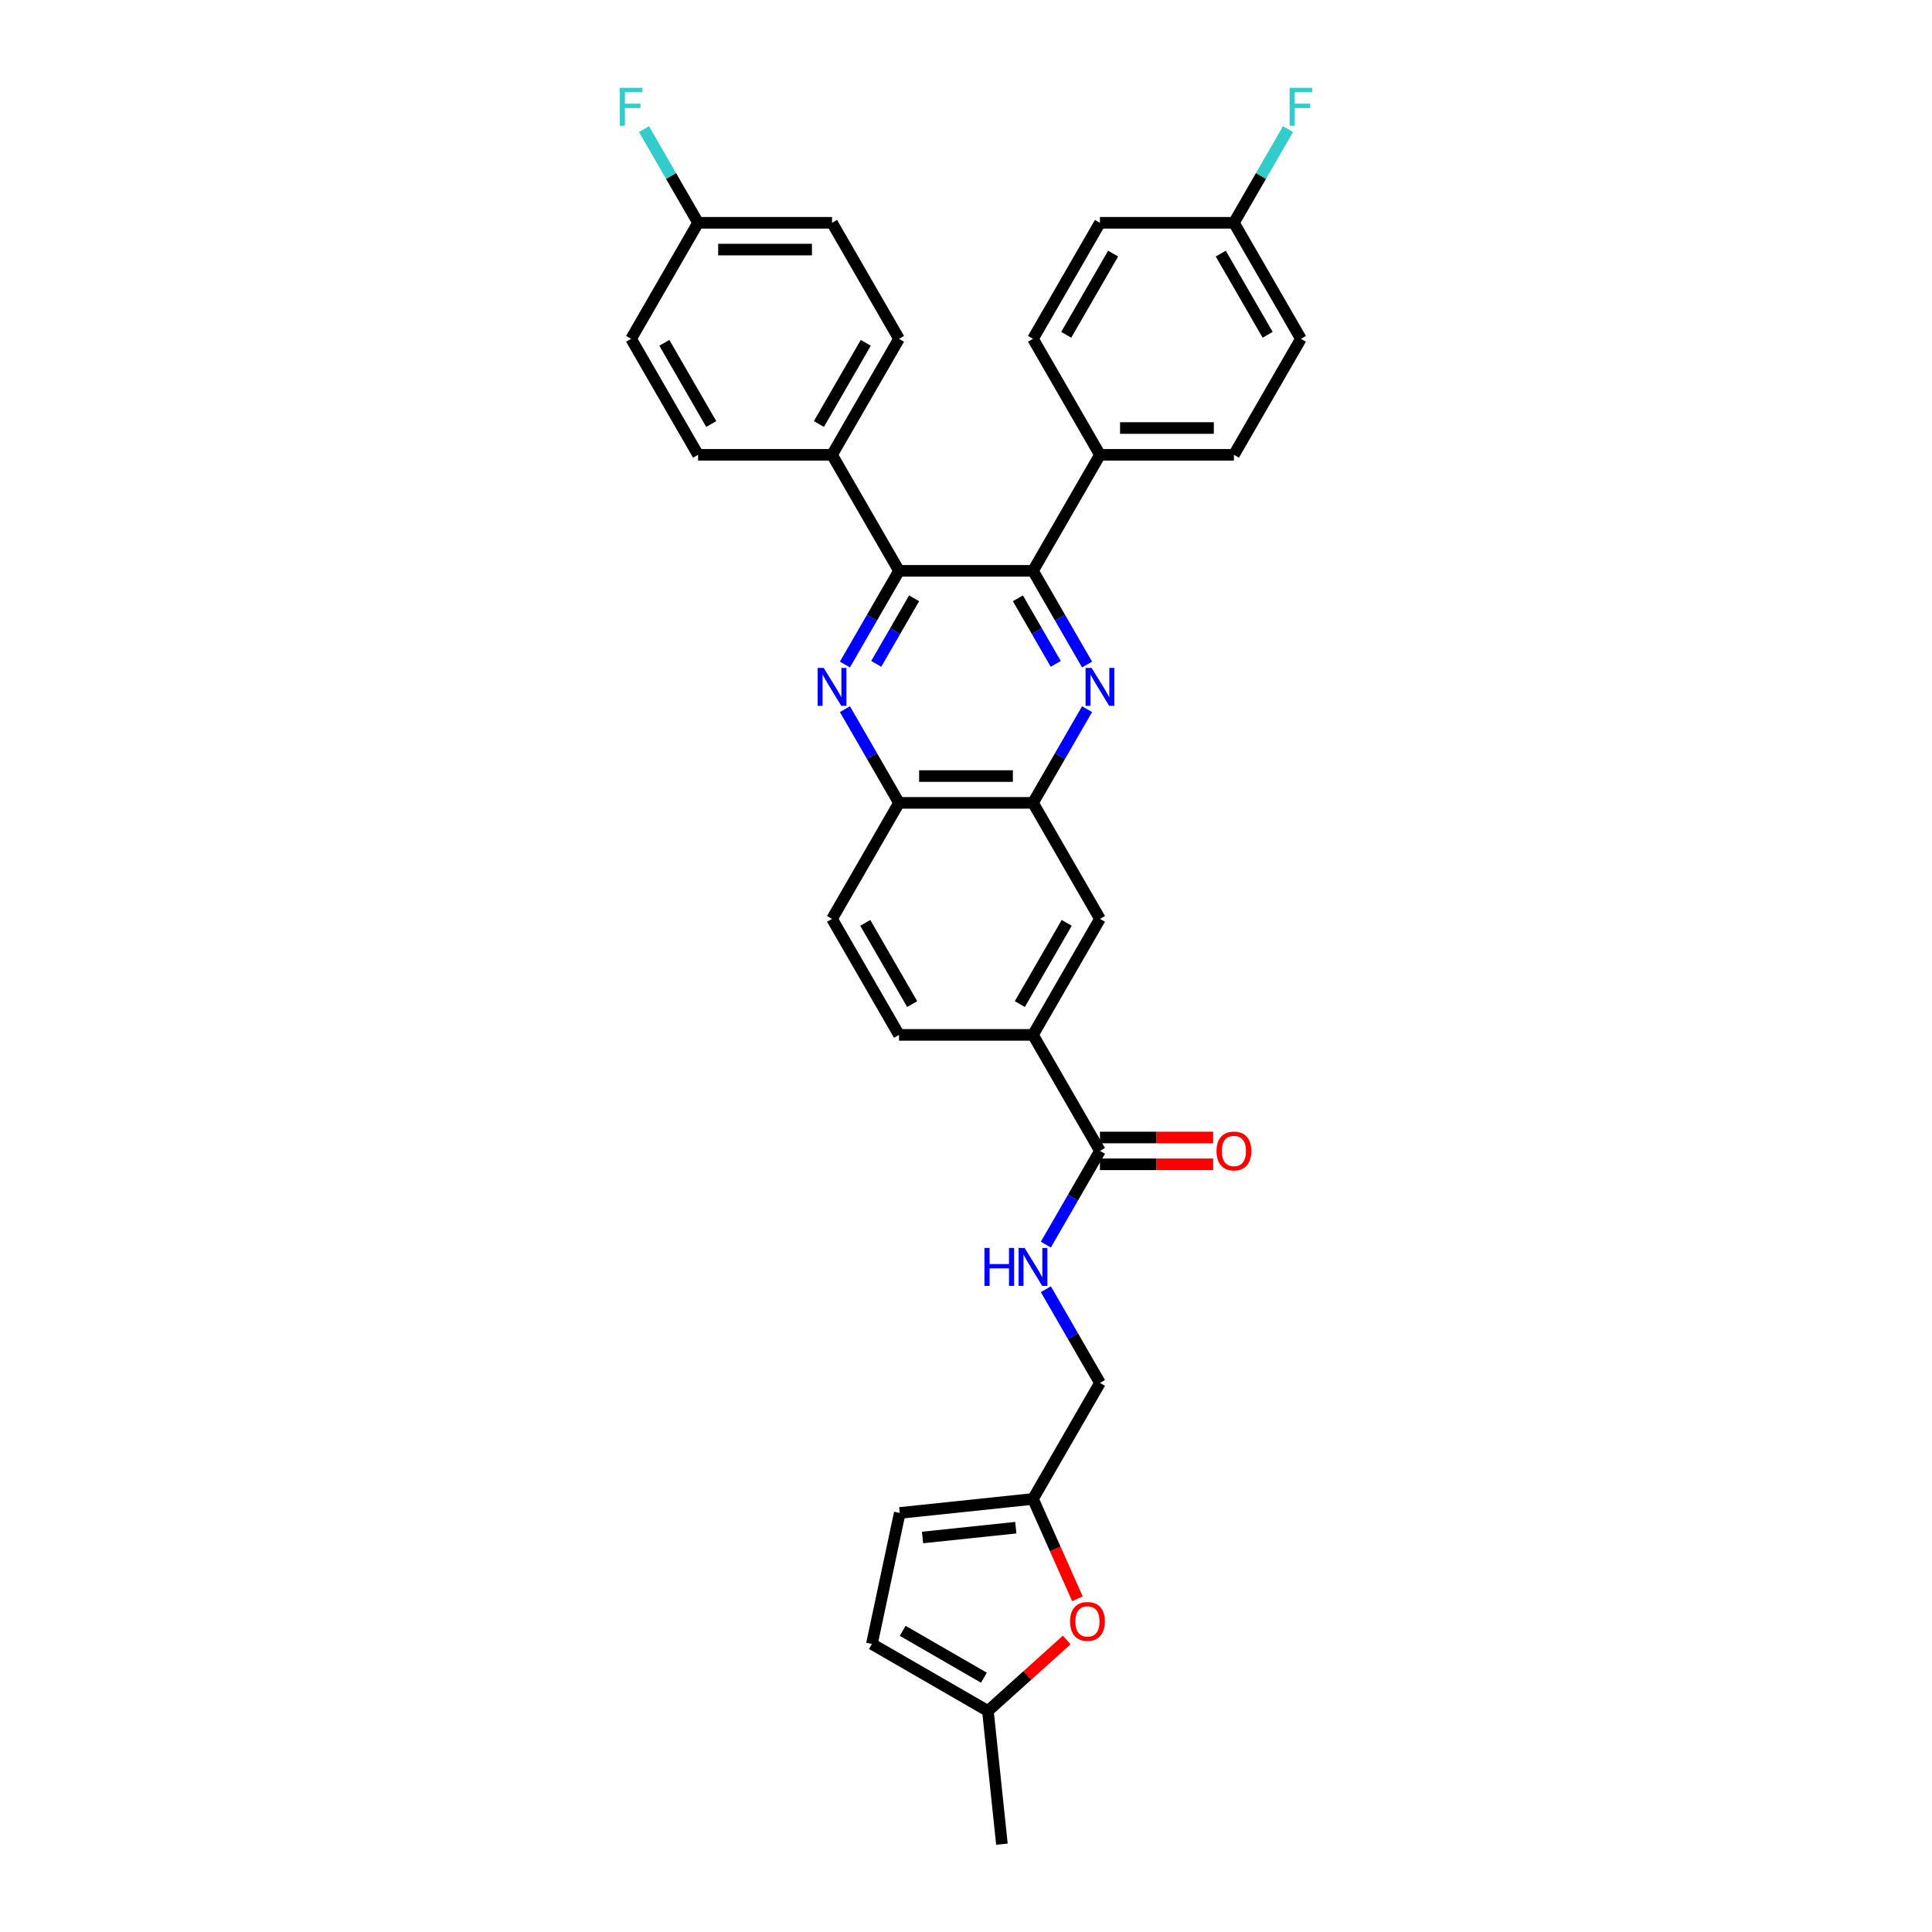 <?xml version='1.0' encoding='iso-8859-1'?>
<svg version='1.1' baseProfile='full'
              xmlns='http://www.w3.org/2000/svg'
                      xmlns:rdkit='http://www.rdkit.org/xml'
                      xmlns:xlink='http://www.w3.org/1999/xlink'
                  xml:space='preserve'
width='1000px' height='1000px' viewBox='0 0 1000 1000'>
<!-- END OF HEADER -->
<rect style='opacity:1.0;fill:#FFFFFF;stroke:none' width='1000' height='1000' x='0' y='0'> </rect>
<path class='bond-1' d='M 562.668,343.961 L 548.668,319.713' style='fill:none;fill-rule:evenodd;stroke:#0000FF;stroke-width:6px;stroke-linecap:butt;stroke-linejoin:miter;stroke-opacity:1' />
<path class='bond-1' d='M 548.668,319.713 L 534.669,295.465' style='fill:none;fill-rule:evenodd;stroke:#000000;stroke-width:6px;stroke-linecap:butt;stroke-linejoin:miter;stroke-opacity:1' />
<path class='bond-1' d='M 546.459,343.621 L 536.659,326.647' style='fill:none;fill-rule:evenodd;stroke:#0000FF;stroke-width:6px;stroke-linecap:butt;stroke-linejoin:miter;stroke-opacity:1' />
<path class='bond-1' d='M 536.659,326.647 L 526.859,309.673' style='fill:none;fill-rule:evenodd;stroke:#000000;stroke-width:6px;stroke-linecap:butt;stroke-linejoin:miter;stroke-opacity:1' />
<path class='bond-3' d='M 562.668,367.064 L 548.668,391.313' style='fill:none;fill-rule:evenodd;stroke:#0000FF;stroke-width:6px;stroke-linecap:butt;stroke-linejoin:miter;stroke-opacity:1' />
<path class='bond-3' d='M 548.668,391.313 L 534.669,415.561' style='fill:none;fill-rule:evenodd;stroke:#000000;stroke-width:6px;stroke-linecap:butt;stroke-linejoin:miter;stroke-opacity:1' />
<path class='bond-0' d='M 437.332,367.064 L 451.332,391.313' style='fill:none;fill-rule:evenodd;stroke:#0000FF;stroke-width:6px;stroke-linecap:butt;stroke-linejoin:miter;stroke-opacity:1' />
<path class='bond-0' d='M 451.332,391.313 L 465.331,415.561' style='fill:none;fill-rule:evenodd;stroke:#000000;stroke-width:6px;stroke-linecap:butt;stroke-linejoin:miter;stroke-opacity:1' />
<path class='bond-33' d='M 437.332,343.961 L 451.332,319.713' style='fill:none;fill-rule:evenodd;stroke:#0000FF;stroke-width:6px;stroke-linecap:butt;stroke-linejoin:miter;stroke-opacity:1' />
<path class='bond-33' d='M 451.332,319.713 L 465.331,295.465' style='fill:none;fill-rule:evenodd;stroke:#000000;stroke-width:6px;stroke-linecap:butt;stroke-linejoin:miter;stroke-opacity:1' />
<path class='bond-33' d='M 453.541,343.621 L 463.341,326.647' style='fill:none;fill-rule:evenodd;stroke:#0000FF;stroke-width:6px;stroke-linecap:butt;stroke-linejoin:miter;stroke-opacity:1' />
<path class='bond-33' d='M 463.341,326.647 L 473.141,309.673' style='fill:none;fill-rule:evenodd;stroke:#000000;stroke-width:6px;stroke-linecap:butt;stroke-linejoin:miter;stroke-opacity:1' />
<path class='bond-2' d='M 534.669,295.465 L 465.331,295.465' style='fill:none;fill-rule:evenodd;stroke:#000000;stroke-width:6px;stroke-linecap:butt;stroke-linejoin:miter;stroke-opacity:1' />
<path class='bond-12' d='M 534.669,295.465 L 569.337,235.417' style='fill:none;fill-rule:evenodd;stroke:#000000;stroke-width:6px;stroke-linecap:butt;stroke-linejoin:miter;stroke-opacity:1' />
<path class='bond-13' d='M 465.331,295.465 L 430.663,235.417' style='fill:none;fill-rule:evenodd;stroke:#000000;stroke-width:6px;stroke-linecap:butt;stroke-linejoin:miter;stroke-opacity:1' />
<path class='bond-5' d='M 534.669,415.561 L 465.331,415.561' style='fill:none;fill-rule:evenodd;stroke:#000000;stroke-width:6px;stroke-linecap:butt;stroke-linejoin:miter;stroke-opacity:1' />
<path class='bond-5' d='M 524.268,401.693 L 475.732,401.693' style='fill:none;fill-rule:evenodd;stroke:#000000;stroke-width:6px;stroke-linecap:butt;stroke-linejoin:miter;stroke-opacity:1' />
<path class='bond-9' d='M 534.669,415.561 L 569.337,475.609' style='fill:none;fill-rule:evenodd;stroke:#000000;stroke-width:6px;stroke-linecap:butt;stroke-linejoin:miter;stroke-opacity:1' />
<path class='bond-4' d='M 569.337,595.705 L 534.669,535.657' style='fill:none;fill-rule:evenodd;stroke:#000000;stroke-width:6px;stroke-linecap:butt;stroke-linejoin:miter;stroke-opacity:1' />
<path class='bond-10' d='M 569.337,595.705 L 555.338,619.953' style='fill:none;fill-rule:evenodd;stroke:#000000;stroke-width:6px;stroke-linecap:butt;stroke-linejoin:miter;stroke-opacity:1' />
<path class='bond-10' d='M 555.338,619.953 L 541.338,644.201' style='fill:none;fill-rule:evenodd;stroke:#0000FF;stroke-width:6px;stroke-linecap:butt;stroke-linejoin:miter;stroke-opacity:1' />
<path class='bond-16' d='M 569.337,602.639 L 598.633,602.639' style='fill:none;fill-rule:evenodd;stroke:#000000;stroke-width:6px;stroke-linecap:butt;stroke-linejoin:miter;stroke-opacity:1' />
<path class='bond-16' d='M 598.633,602.639 L 627.928,602.639' style='fill:none;fill-rule:evenodd;stroke:#FF0000;stroke-width:6px;stroke-linecap:butt;stroke-linejoin:miter;stroke-opacity:1' />
<path class='bond-16' d='M 569.337,588.771 L 598.633,588.771' style='fill:none;fill-rule:evenodd;stroke:#000000;stroke-width:6px;stroke-linecap:butt;stroke-linejoin:miter;stroke-opacity:1' />
<path class='bond-16' d='M 598.633,588.771 L 627.928,588.771' style='fill:none;fill-rule:evenodd;stroke:#FF0000;stroke-width:6px;stroke-linecap:butt;stroke-linejoin:miter;stroke-opacity:1' />
<path class='bond-18' d='M 465.331,415.561 L 430.663,475.609' style='fill:none;fill-rule:evenodd;stroke:#000000;stroke-width:6px;stroke-linecap:butt;stroke-linejoin:miter;stroke-opacity:1' />
<path class='bond-6' d='M 557.678,827.529 L 546.174,801.689' style='fill:none;fill-rule:evenodd;stroke:#FF0000;stroke-width:6px;stroke-linecap:butt;stroke-linejoin:miter;stroke-opacity:1' />
<path class='bond-6' d='M 546.174,801.689 L 534.669,775.849' style='fill:none;fill-rule:evenodd;stroke:#000000;stroke-width:6px;stroke-linecap:butt;stroke-linejoin:miter;stroke-opacity:1' />
<path class='bond-11' d='M 552.124,848.869 L 531.733,867.228' style='fill:none;fill-rule:evenodd;stroke:#FF0000;stroke-width:6px;stroke-linecap:butt;stroke-linejoin:miter;stroke-opacity:1' />
<path class='bond-11' d='M 531.733,867.228 L 511.343,885.588' style='fill:none;fill-rule:evenodd;stroke:#000000;stroke-width:6px;stroke-linecap:butt;stroke-linejoin:miter;stroke-opacity:1' />
<path class='bond-7' d='M 534.669,535.657 L 569.337,475.609' style='fill:none;fill-rule:evenodd;stroke:#000000;stroke-width:6px;stroke-linecap:butt;stroke-linejoin:miter;stroke-opacity:1' />
<path class='bond-7' d='M 527.859,519.716 L 552.128,477.682' style='fill:none;fill-rule:evenodd;stroke:#000000;stroke-width:6px;stroke-linecap:butt;stroke-linejoin:miter;stroke-opacity:1' />
<path class='bond-17' d='M 534.669,535.657 L 465.331,535.657' style='fill:none;fill-rule:evenodd;stroke:#000000;stroke-width:6px;stroke-linecap:butt;stroke-linejoin:miter;stroke-opacity:1' />
<path class='bond-8' d='M 534.669,775.849 L 569.337,715.801' style='fill:none;fill-rule:evenodd;stroke:#000000;stroke-width:6px;stroke-linecap:butt;stroke-linejoin:miter;stroke-opacity:1' />
<path class='bond-14' d='M 534.669,775.849 L 465.711,783.097' style='fill:none;fill-rule:evenodd;stroke:#000000;stroke-width:6px;stroke-linecap:butt;stroke-linejoin:miter;stroke-opacity:1' />
<path class='bond-14' d='M 525.775,790.728 L 477.504,795.801' style='fill:none;fill-rule:evenodd;stroke:#000000;stroke-width:6px;stroke-linecap:butt;stroke-linejoin:miter;stroke-opacity:1' />
<path class='bond-19' d='M 541.338,667.305 L 555.338,691.553' style='fill:none;fill-rule:evenodd;stroke:#0000FF;stroke-width:6px;stroke-linecap:butt;stroke-linejoin:miter;stroke-opacity:1' />
<path class='bond-19' d='M 555.338,691.553 L 569.337,715.801' style='fill:none;fill-rule:evenodd;stroke:#000000;stroke-width:6px;stroke-linecap:butt;stroke-linejoin:miter;stroke-opacity:1' />
<path class='bond-32' d='M 511.343,885.588 L 518.591,954.545' style='fill:none;fill-rule:evenodd;stroke:#000000;stroke-width:6px;stroke-linecap:butt;stroke-linejoin:miter;stroke-opacity:1' />
<path class='bond-37' d='M 511.343,885.588 L 451.295,850.919' style='fill:none;fill-rule:evenodd;stroke:#000000;stroke-width:6px;stroke-linecap:butt;stroke-linejoin:miter;stroke-opacity:1' />
<path class='bond-37' d='M 509.27,868.378 L 467.236,844.11' style='fill:none;fill-rule:evenodd;stroke:#000000;stroke-width:6px;stroke-linecap:butt;stroke-linejoin:miter;stroke-opacity:1' />
<path class='bond-21' d='M 569.337,235.417 L 638.675,235.417' style='fill:none;fill-rule:evenodd;stroke:#000000;stroke-width:6px;stroke-linecap:butt;stroke-linejoin:miter;stroke-opacity:1' />
<path class='bond-21' d='M 579.738,221.549 L 628.274,221.549' style='fill:none;fill-rule:evenodd;stroke:#000000;stroke-width:6px;stroke-linecap:butt;stroke-linejoin:miter;stroke-opacity:1' />
<path class='bond-22' d='M 569.337,235.417 L 534.669,175.369' style='fill:none;fill-rule:evenodd;stroke:#000000;stroke-width:6px;stroke-linecap:butt;stroke-linejoin:miter;stroke-opacity:1' />
<path class='bond-20' d='M 430.663,235.417 L 465.331,175.369' style='fill:none;fill-rule:evenodd;stroke:#000000;stroke-width:6px;stroke-linecap:butt;stroke-linejoin:miter;stroke-opacity:1' />
<path class='bond-20' d='M 423.853,219.476 L 448.121,177.442' style='fill:none;fill-rule:evenodd;stroke:#000000;stroke-width:6px;stroke-linecap:butt;stroke-linejoin:miter;stroke-opacity:1' />
<path class='bond-23' d='M 430.663,235.417 L 361.325,235.417' style='fill:none;fill-rule:evenodd;stroke:#000000;stroke-width:6px;stroke-linecap:butt;stroke-linejoin:miter;stroke-opacity:1' />
<path class='bond-15' d='M 465.711,783.097 L 451.295,850.919' style='fill:none;fill-rule:evenodd;stroke:#000000;stroke-width:6px;stroke-linecap:butt;stroke-linejoin:miter;stroke-opacity:1' />
<path class='bond-34' d='M 465.331,535.657 L 430.663,475.609' style='fill:none;fill-rule:evenodd;stroke:#000000;stroke-width:6px;stroke-linecap:butt;stroke-linejoin:miter;stroke-opacity:1' />
<path class='bond-34' d='M 472.141,519.716 L 447.872,477.682' style='fill:none;fill-rule:evenodd;stroke:#000000;stroke-width:6px;stroke-linecap:butt;stroke-linejoin:miter;stroke-opacity:1' />
<path class='bond-28' d='M 465.331,175.369 L 430.663,115.321' style='fill:none;fill-rule:evenodd;stroke:#000000;stroke-width:6px;stroke-linecap:butt;stroke-linejoin:miter;stroke-opacity:1' />
<path class='bond-29' d='M 638.675,235.417 L 673.344,175.369' style='fill:none;fill-rule:evenodd;stroke:#000000;stroke-width:6px;stroke-linecap:butt;stroke-linejoin:miter;stroke-opacity:1' />
<path class='bond-27' d='M 534.669,175.369 L 569.337,115.321' style='fill:none;fill-rule:evenodd;stroke:#000000;stroke-width:6px;stroke-linecap:butt;stroke-linejoin:miter;stroke-opacity:1' />
<path class='bond-27' d='M 551.879,173.295 L 576.147,131.262' style='fill:none;fill-rule:evenodd;stroke:#000000;stroke-width:6px;stroke-linecap:butt;stroke-linejoin:miter;stroke-opacity:1' />
<path class='bond-26' d='M 361.325,235.417 L 326.656,175.369' style='fill:none;fill-rule:evenodd;stroke:#000000;stroke-width:6px;stroke-linecap:butt;stroke-linejoin:miter;stroke-opacity:1' />
<path class='bond-26' d='M 368.134,219.476 L 343.866,177.442' style='fill:none;fill-rule:evenodd;stroke:#000000;stroke-width:6px;stroke-linecap:butt;stroke-linejoin:miter;stroke-opacity:1' />
<path class='bond-24' d='M 361.325,115.321 L 326.656,175.369' style='fill:none;fill-rule:evenodd;stroke:#000000;stroke-width:6px;stroke-linecap:butt;stroke-linejoin:miter;stroke-opacity:1' />
<path class='bond-31' d='M 361.325,115.321 L 347.325,91.073' style='fill:none;fill-rule:evenodd;stroke:#000000;stroke-width:6px;stroke-linecap:butt;stroke-linejoin:miter;stroke-opacity:1' />
<path class='bond-31' d='M 347.325,91.073 L 333.326,66.824' style='fill:none;fill-rule:evenodd;stroke:#33CCCC;stroke-width:6px;stroke-linecap:butt;stroke-linejoin:miter;stroke-opacity:1' />
<path class='bond-36' d='M 361.325,115.321 L 430.663,115.321' style='fill:none;fill-rule:evenodd;stroke:#000000;stroke-width:6px;stroke-linecap:butt;stroke-linejoin:miter;stroke-opacity:1' />
<path class='bond-36' d='M 371.726,129.188 L 420.262,129.188' style='fill:none;fill-rule:evenodd;stroke:#000000;stroke-width:6px;stroke-linecap:butt;stroke-linejoin:miter;stroke-opacity:1' />
<path class='bond-25' d='M 638.675,115.321 L 569.337,115.321' style='fill:none;fill-rule:evenodd;stroke:#000000;stroke-width:6px;stroke-linecap:butt;stroke-linejoin:miter;stroke-opacity:1' />
<path class='bond-30' d='M 638.675,115.321 L 652.675,91.073' style='fill:none;fill-rule:evenodd;stroke:#000000;stroke-width:6px;stroke-linecap:butt;stroke-linejoin:miter;stroke-opacity:1' />
<path class='bond-30' d='M 652.675,91.073 L 666.674,66.824' style='fill:none;fill-rule:evenodd;stroke:#33CCCC;stroke-width:6px;stroke-linecap:butt;stroke-linejoin:miter;stroke-opacity:1' />
<path class='bond-35' d='M 638.675,115.321 L 673.344,175.369' style='fill:none;fill-rule:evenodd;stroke:#000000;stroke-width:6px;stroke-linecap:butt;stroke-linejoin:miter;stroke-opacity:1' />
<path class='bond-35' d='M 631.866,131.262 L 656.134,173.295' style='fill:none;fill-rule:evenodd;stroke:#000000;stroke-width:6px;stroke-linecap:butt;stroke-linejoin:miter;stroke-opacity:1' />
<path  class='atom-0' d='M 564.997 345.695
L 571.431 356.095
Q 572.069 357.121, 573.096 358.98
Q 574.122 360.838, 574.177 360.949
L 574.177 345.695
L 576.784 345.695
L 576.784 365.331
L 574.094 365.331
L 567.188 353.96
Q 566.384 352.628, 565.524 351.103
Q 564.692 349.578, 564.442 349.106
L 564.442 365.331
L 561.891 365.331
L 561.891 345.695
L 564.997 345.695
' fill='#0000FF'/>
<path  class='atom-1' d='M 426.322 345.695
L 432.757 356.095
Q 433.394 357.121, 434.421 358.98
Q 435.447 360.838, 435.502 360.949
L 435.502 345.695
L 438.109 345.695
L 438.109 365.331
L 435.419 365.331
L 428.513 353.96
Q 427.709 352.628, 426.849 351.103
Q 426.017 349.578, 425.767 349.106
L 425.767 365.331
L 423.216 365.331
L 423.216 345.695
L 426.322 345.695
' fill='#0000FF'/>
<path  class='atom-7' d='M 553.857 839.247
Q 553.857 834.532, 556.187 831.898
Q 558.516 829.263, 562.871 829.263
Q 567.225 829.263, 569.555 831.898
Q 571.885 834.532, 571.885 839.247
Q 571.885 844.018, 569.527 846.736
Q 567.17 849.426, 562.871 849.426
Q 558.544 849.426, 556.187 846.736
Q 553.857 844.046, 553.857 839.247
M 562.871 847.207
Q 565.866 847.207, 567.475 845.21
Q 569.111 843.186, 569.111 839.247
Q 569.111 835.392, 567.475 833.451
Q 565.866 831.482, 562.871 831.482
Q 559.875 831.482, 558.239 833.423
Q 556.63 835.365, 556.63 839.247
Q 556.63 843.214, 558.239 845.21
Q 559.875 847.207, 562.871 847.207
' fill='#FF0000'/>
<path  class='atom-11' d='M 509.555 645.935
L 512.217 645.935
L 512.217 654.283
L 522.257 654.283
L 522.257 645.935
L 524.92 645.935
L 524.92 665.571
L 522.257 665.571
L 522.257 656.502
L 512.217 656.502
L 512.217 665.571
L 509.555 665.571
L 509.555 645.935
' fill='#0000FF'/>
<path  class='atom-11' d='M 530.328 645.935
L 536.763 656.335
Q 537.401 657.362, 538.427 659.22
Q 539.453 661.078, 539.508 661.189
L 539.508 645.935
L 542.116 645.935
L 542.116 665.571
L 539.425 665.571
L 532.519 654.2
Q 531.715 652.869, 530.855 651.343
Q 530.023 649.818, 529.774 649.346
L 529.774 665.571
L 527.222 665.571
L 527.222 645.935
L 530.328 645.935
' fill='#0000FF'/>
<path  class='atom-17' d='M 629.661 595.76
Q 629.661 591.045, 631.991 588.411
Q 634.321 585.776, 638.675 585.776
Q 643.029 585.776, 645.359 588.411
Q 647.689 591.045, 647.689 595.76
Q 647.689 600.531, 645.331 603.249
Q 642.974 605.939, 638.675 605.939
Q 634.348 605.939, 631.991 603.249
Q 629.661 600.559, 629.661 595.76
M 638.675 603.72
Q 641.67 603.72, 643.279 601.723
Q 644.915 599.699, 644.915 595.76
Q 644.915 591.905, 643.279 589.964
Q 641.67 587.995, 638.675 587.995
Q 635.68 587.995, 634.043 589.936
Q 632.435 591.878, 632.435 595.76
Q 632.435 599.727, 634.043 601.723
Q 635.68 603.72, 638.675 603.72
' fill='#FF0000'/>
<path  class='atom-31' d='M 667.505 45.455
L 679.182 45.455
L 679.182 47.701
L 670.14 47.701
L 670.14 53.664
L 678.183 53.664
L 678.183 55.938
L 670.14 55.938
L 670.14 65.091
L 667.505 65.091
L 667.505 45.455
' fill='#33CCCC'/>
<path  class='atom-32' d='M 320.818 45.455
L 332.495 45.455
L 332.495 47.701
L 323.453 47.701
L 323.453 53.664
L 331.496 53.664
L 331.496 55.938
L 323.453 55.938
L 323.453 65.091
L 320.818 65.091
L 320.818 45.455
' fill='#33CCCC'/>
</svg>
